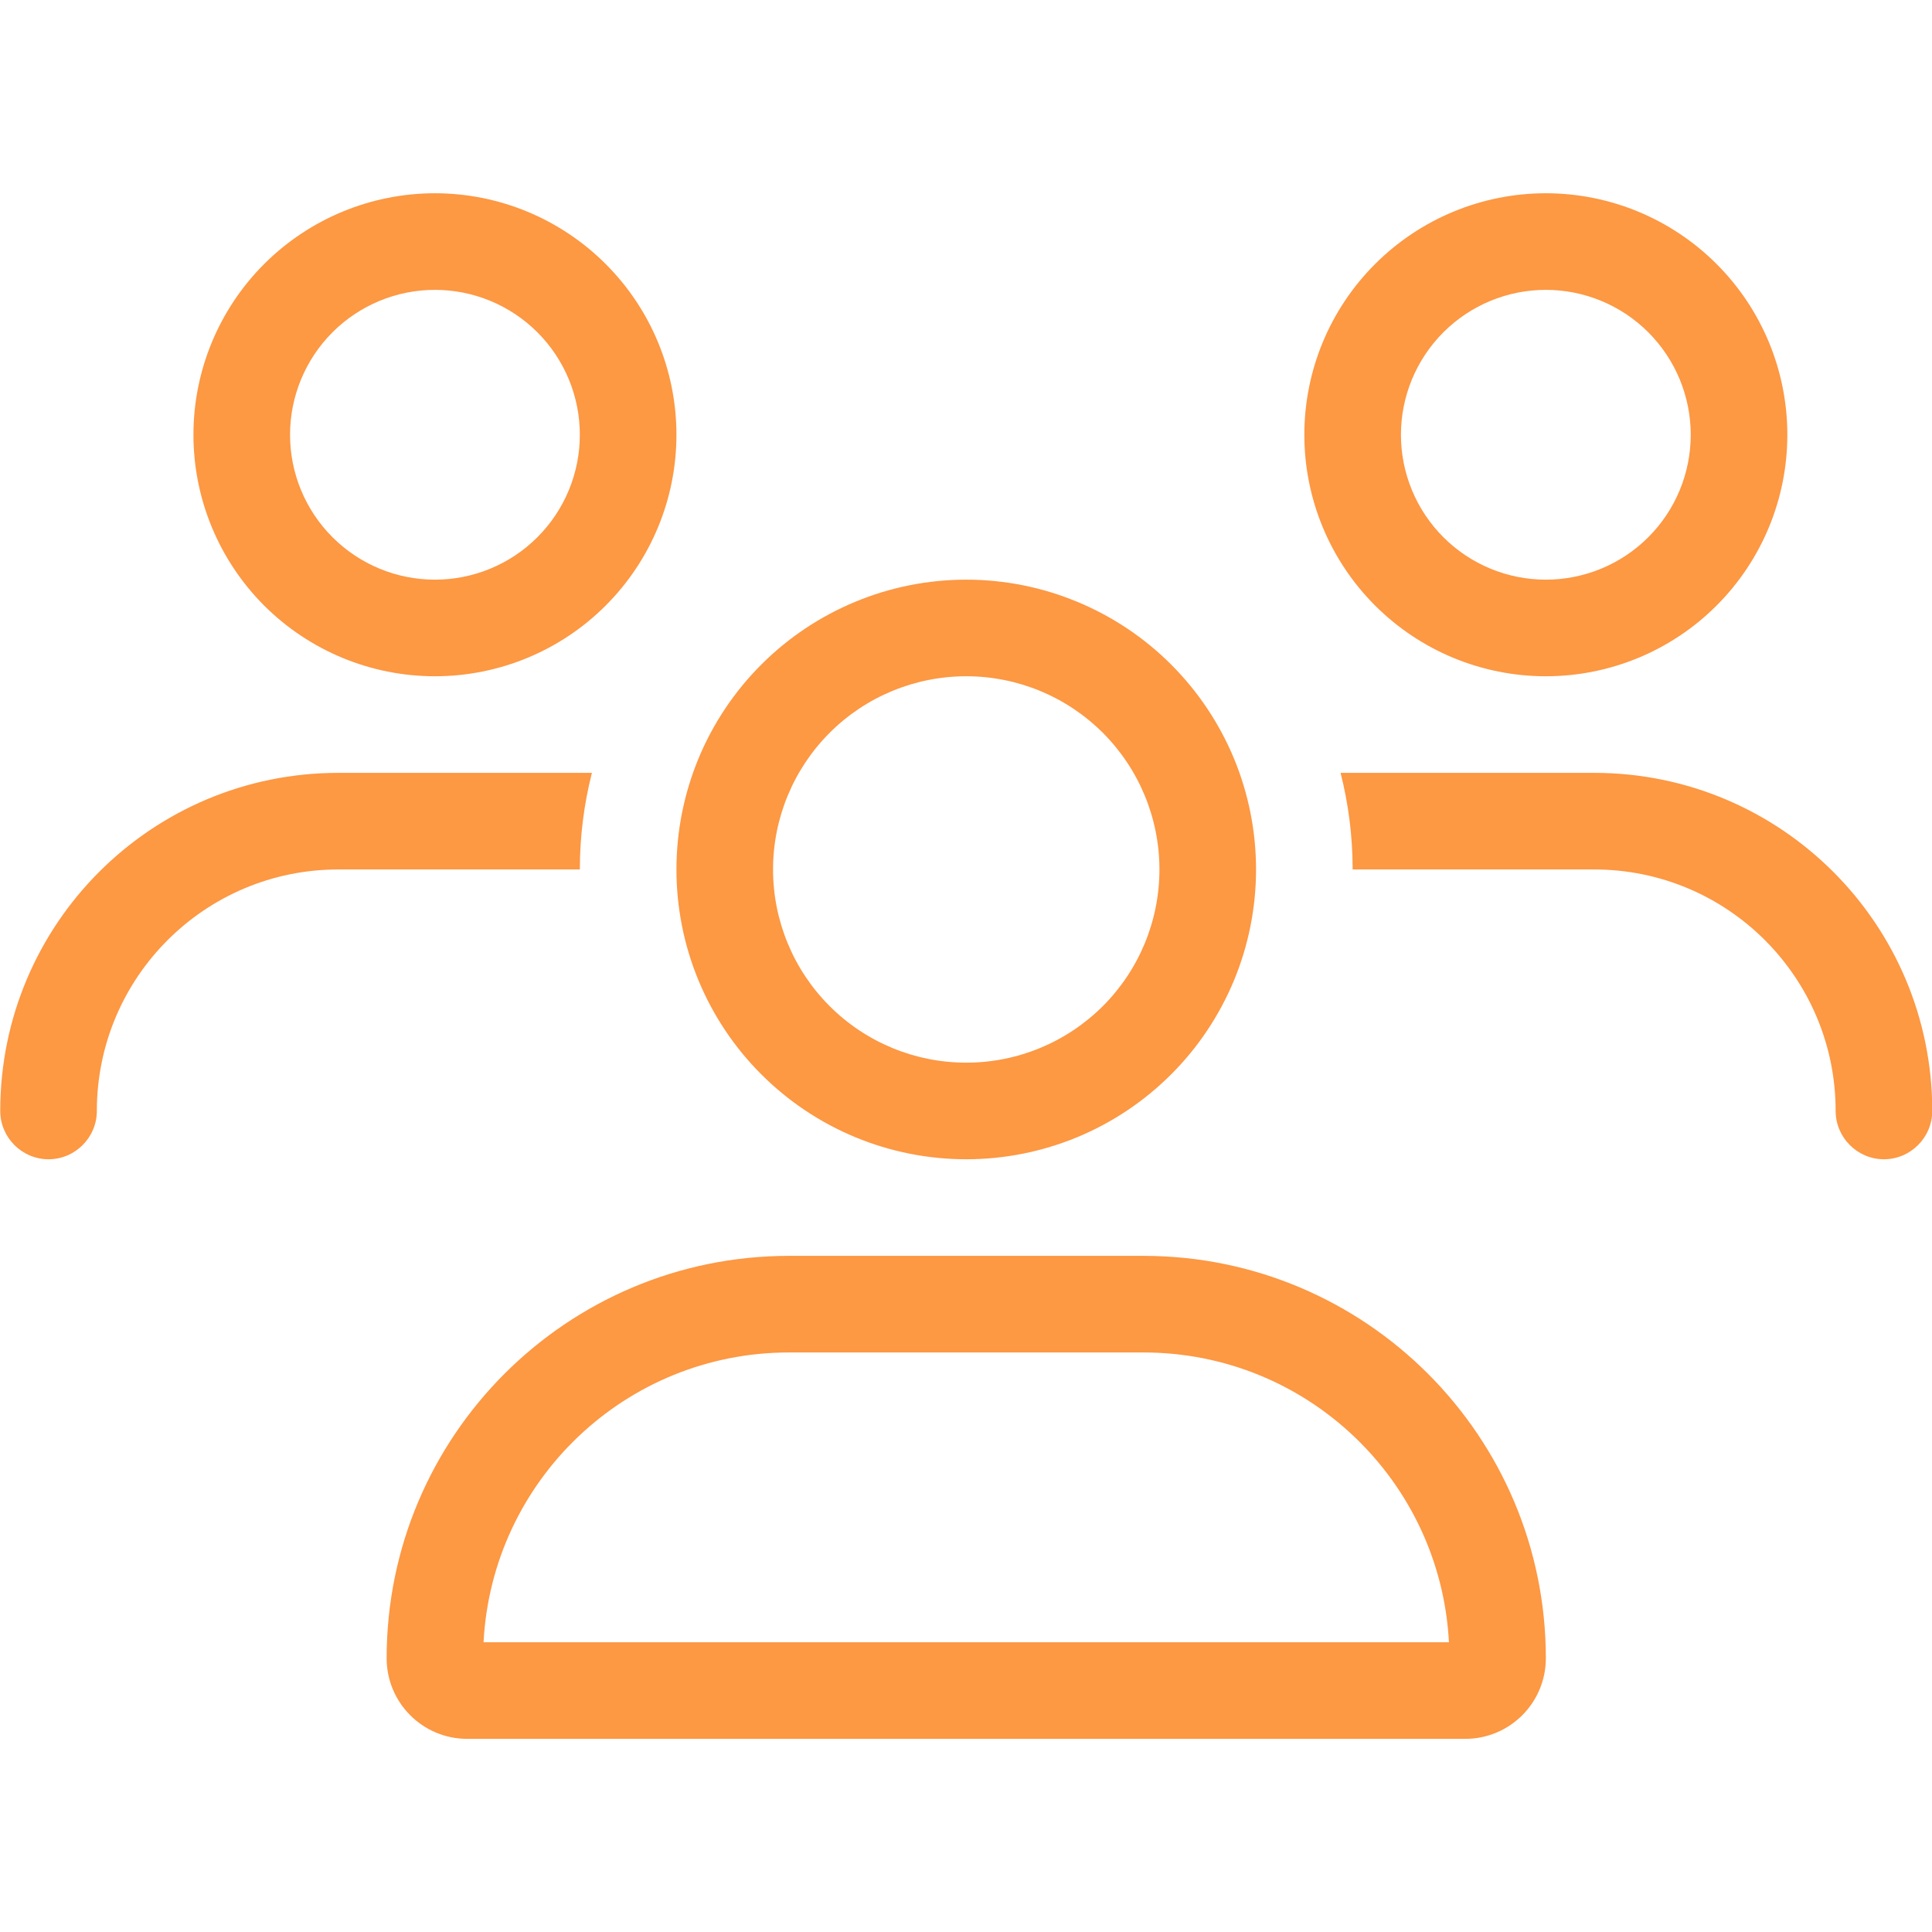 <svg width="32" height="32" viewBox="0 0 32 32" fill="none" xmlns="http://www.w3.org/2000/svg">
<g clip-path="url(#clip0_1066_6894)">
<path d="M4.804 7.201C4.804 6.565 5.057 5.954 5.507 5.504C5.957 5.054 6.567 4.801 7.204 4.801C7.84 4.801 8.451 5.054 8.901 5.504C9.351 5.954 9.604 6.565 9.604 7.201C9.604 7.838 9.351 8.448 8.901 8.898C8.451 9.348 7.84 9.601 7.204 9.601C6.567 9.601 5.957 9.348 5.507 8.898C5.057 8.448 4.804 7.838 4.804 7.201ZM11.204 7.201C11.204 6.14 10.783 5.123 10.032 4.373C9.282 3.623 8.265 3.201 7.204 3.201C6.143 3.201 5.126 3.623 4.375 4.373C3.625 5.123 3.204 6.14 3.204 7.201C3.204 8.262 3.625 9.279 4.375 10.03C5.126 10.78 6.143 11.201 7.204 11.201C8.265 11.201 9.282 10.78 10.032 10.03C10.783 9.279 11.204 8.262 11.204 7.201ZM16.004 11.201C16.853 11.201 17.666 11.538 18.267 12.138C18.867 12.739 19.204 13.553 19.204 14.401C19.204 15.25 18.867 16.064 18.267 16.664C17.666 17.264 16.853 17.601 16.004 17.601C15.155 17.601 14.341 17.264 13.741 16.664C13.141 16.064 12.804 15.25 12.804 14.401C12.804 13.553 13.141 12.739 13.741 12.138C14.341 11.538 15.155 11.201 16.004 11.201ZM16.004 19.201C16.634 19.201 17.258 19.077 17.841 18.836C18.423 18.595 18.952 18.241 19.398 17.795C19.844 17.35 20.197 16.82 20.439 16.238C20.68 15.656 20.804 15.031 20.804 14.401C20.804 13.771 20.68 13.147 20.439 12.564C20.197 11.982 19.844 11.453 19.398 11.007C18.952 10.561 18.423 10.208 17.841 9.967C17.258 9.725 16.634 9.601 16.004 9.601C15.374 9.601 14.749 9.725 14.167 9.967C13.585 10.208 13.056 10.561 12.61 11.007C12.164 11.453 11.81 11.982 11.569 12.564C11.328 13.147 11.204 13.771 11.204 14.401C11.204 15.031 11.328 15.656 11.569 16.238C11.81 16.82 12.164 17.35 12.61 17.795C13.056 18.241 13.585 18.595 14.167 18.836C14.749 19.077 15.374 19.201 16.004 19.201ZM13.069 22.401H18.939C21.649 22.401 23.859 24.526 23.999 27.201H8.009C8.149 24.526 10.359 22.401 13.069 22.401ZM13.069 20.801C9.389 20.801 6.404 23.786 6.404 27.466C6.404 28.201 6.999 28.801 7.739 28.801H24.269C25.004 28.801 25.604 28.206 25.604 27.466C25.604 23.786 22.619 20.801 18.939 20.801H13.069ZM25.604 4.801C26.24 4.801 26.851 5.054 27.301 5.504C27.751 5.954 28.004 6.565 28.004 7.201C28.004 7.838 27.751 8.448 27.301 8.898C26.851 9.348 26.24 9.601 25.604 9.601C24.967 9.601 24.357 9.348 23.907 8.898C23.457 8.448 23.204 7.838 23.204 7.201C23.204 6.565 23.457 5.954 23.907 5.504C24.357 5.054 24.967 4.801 25.604 4.801ZM25.604 11.201C26.665 11.201 27.682 10.78 28.432 10.03C29.183 9.279 29.604 8.262 29.604 7.201C29.604 6.14 29.183 5.123 28.432 4.373C27.682 3.623 26.665 3.201 25.604 3.201C24.543 3.201 23.526 3.623 22.776 4.373C22.025 5.123 21.604 6.14 21.604 7.201C21.604 8.262 22.025 9.279 22.776 10.03C23.526 10.78 24.543 11.201 25.604 11.201ZM26.404 14.401C28.614 14.401 30.404 16.191 30.404 18.401C30.404 18.841 30.764 19.201 31.204 19.201C31.644 19.201 32.004 18.841 32.004 18.401C32.004 15.306 29.499 12.801 26.404 12.801H22.204C22.334 13.311 22.404 13.851 22.404 14.401H26.404ZM9.604 14.401C9.604 13.851 9.674 13.311 9.804 12.801H5.604C2.509 12.801 0.004 15.306 0.004 18.401C0.004 18.841 0.364 19.201 0.804 19.201C1.244 19.201 1.604 18.841 1.604 18.401C1.604 16.191 3.394 14.401 5.604 14.401H9.604Z" fill="#FD9843"/>
</g>
<defs>
<clipPath id="clip0_1066_6894">
<rect width="32" height="32" fill="white"/>
</clipPath>
</defs>
</svg>
